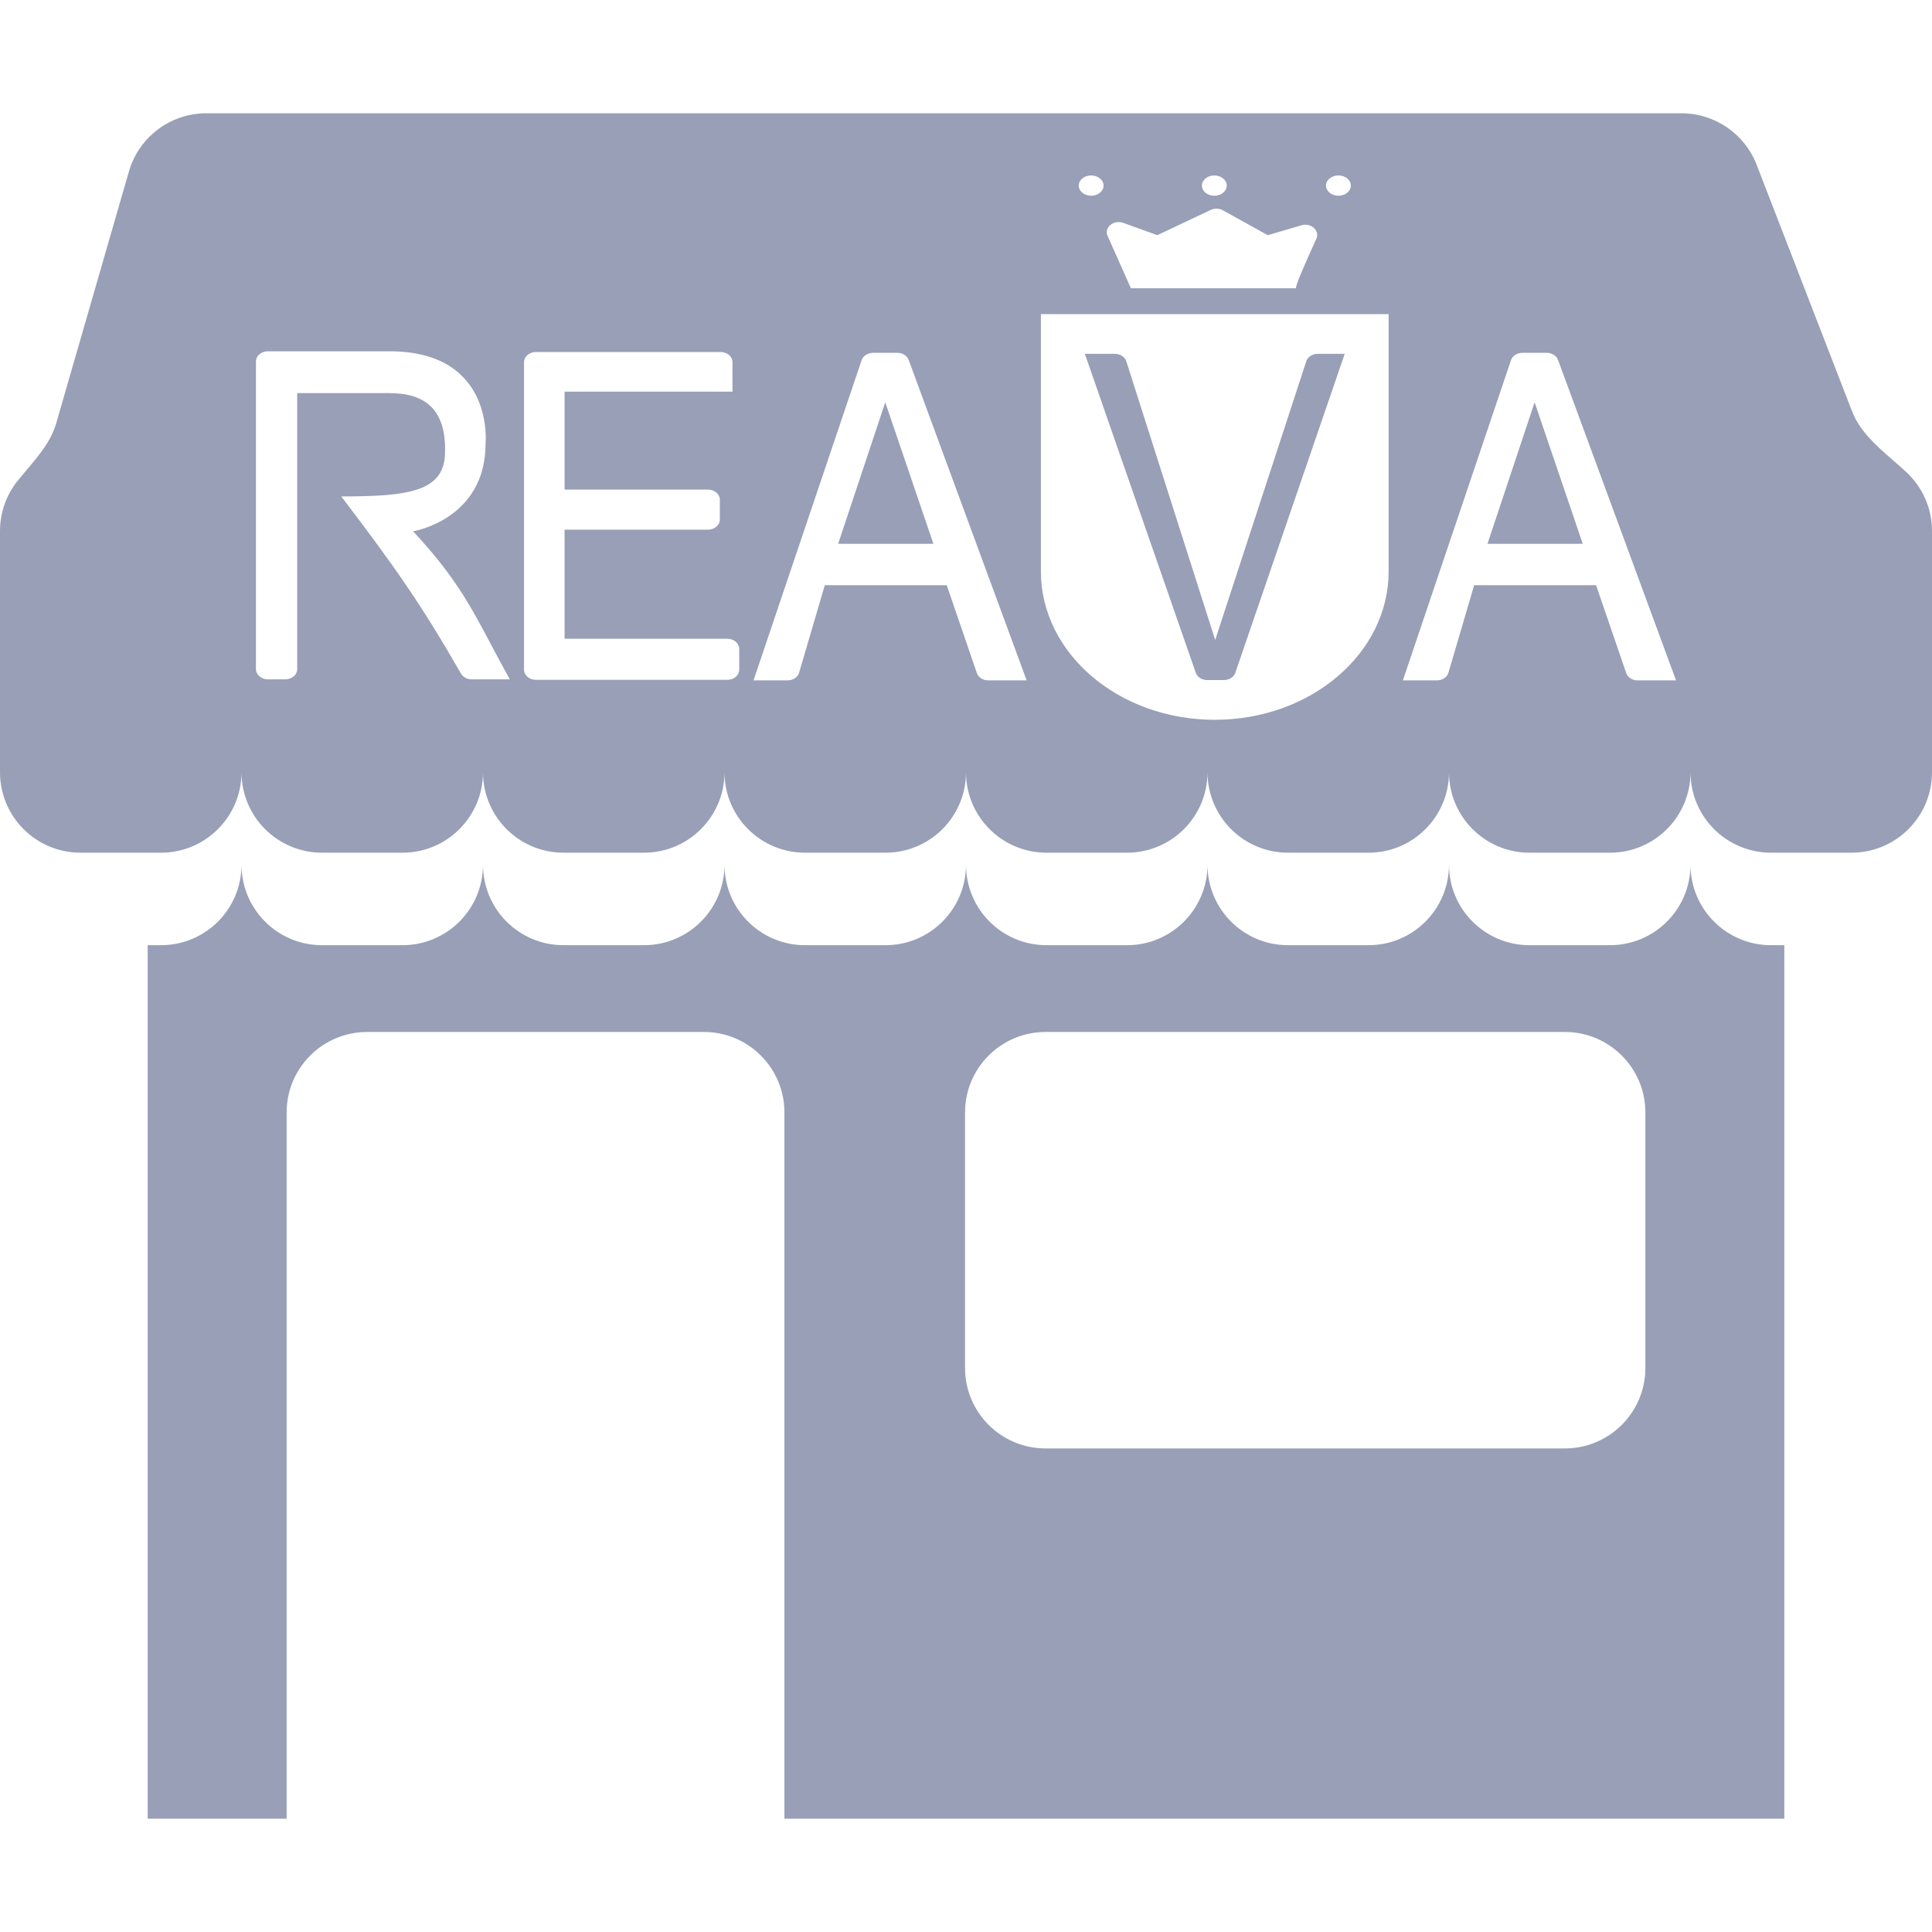 <svg width="48" height="48" viewBox="0 0 48 48" fill="none" xmlns="http://www.w3.org/2000/svg">
<g id="icons/trigger" clip-path="url(#clip0_143_25940)">
<path id="Subtract" fill-rule="evenodd" clip-rule="evenodd" d="M43.643 4.093C43.345 3.323 42.604 2.815 41.778 2.815H5.125C4.234 2.815 3.45 3.404 3.203 4.26L1.396 10.518C1.268 10.961 0.962 11.322 0.66 11.678L0.66 11.678C0.587 11.765 0.513 11.852 0.443 11.939C0.166 12.282 0 12.719 0 13.194V15.353V19.185C0 20.29 0.895 21.185 2 21.185H4C5.105 21.185 6 20.29 6 19.185C6 20.29 6.895 21.185 8 21.185H10C11.105 21.185 12 20.29 12 19.185C12 20.29 12.895 21.185 14 21.185H16C17.105 21.185 18 20.29 18 19.185C18 20.29 18.895 21.185 20 21.185H22C23.105 21.185 24 20.29 24 19.185C24 20.29 24.895 21.185 26 21.185H28C29.105 21.185 30 20.29 30 19.185C30 20.29 30.895 21.185 32 21.185H34C35.105 21.185 36 20.29 36 19.185C36 20.29 36.895 21.185 38 21.185H40C41.105 21.185 42 20.29 42 19.185C42 20.29 42.895 21.185 44 21.185H46C47.105 21.185 48 20.29 48 19.185V15.353V13.194C48 12.616 47.755 12.095 47.363 11.73C47.257 11.632 47.147 11.536 47.036 11.439L47.036 11.439C46.624 11.081 46.207 10.718 46.014 10.219L43.643 4.093ZM3.669 23.483V45.185H7.121V27.639C7.121 26.535 8.017 25.639 9.121 25.639H17.489C18.594 25.639 19.489 26.535 19.489 27.639V45.185H44.331V23.483H44C42.895 23.483 42 22.588 42 21.483C42 22.588 41.105 23.483 40 23.483H38C36.895 23.483 36 22.588 36 21.483C36 22.588 35.105 23.483 34 23.483H32C30.895 23.483 30 22.588 30 21.483C30 22.588 29.105 23.483 28 23.483H26C24.895 23.483 24 22.588 24 21.483C24 22.588 23.105 23.483 22 23.483H20C18.895 23.483 18 22.588 18 21.483C18 22.588 17.105 23.483 16 23.483H14C12.895 23.483 12 22.588 12 21.483C12 22.588 11.105 23.483 10 23.483H8C6.895 23.483 6 22.588 6 21.483C6 22.588 5.105 23.483 4 23.483H3.669ZM40.879 27.639C40.879 26.535 39.983 25.639 38.879 25.639H25.976C24.871 25.639 23.976 26.535 23.976 27.639V33.986C23.976 35.091 24.871 35.986 25.976 35.986H38.879C39.983 35.986 40.879 35.091 40.879 33.986V27.639ZM27.418 4.611C27.418 4.75 27.28 4.863 27.109 4.863C26.939 4.863 26.801 4.75 26.801 4.611C26.801 4.472 26.939 4.359 27.109 4.359C27.28 4.359 27.418 4.472 27.418 4.611ZM32.203 7.163H28.097L27.517 5.859C27.425 5.652 27.669 5.451 27.909 5.538L28.753 5.843L30.079 5.216C30.174 5.171 30.292 5.174 30.383 5.225L31.497 5.843L32.332 5.598C32.571 5.527 32.797 5.73 32.705 5.931C32.442 6.505 32.153 7.163 32.203 7.163ZM30.17 4.863C30.34 4.863 30.478 4.75 30.478 4.611C30.478 4.472 30.34 4.359 30.17 4.359C29.999 4.359 29.861 4.472 29.861 4.611C29.861 4.75 29.999 4.863 30.17 4.863ZM33.561 4.611C33.561 4.75 33.423 4.863 33.253 4.863C33.082 4.863 32.944 4.75 32.944 4.611C32.944 4.472 33.082 4.359 33.253 4.359C33.423 4.359 33.561 4.472 33.561 4.611ZM25.861 7.804V14.197C25.861 16.233 27.795 17.883 30.181 17.883C32.566 17.883 34.5 16.233 34.5 14.197V7.804H25.861ZM27.698 8.791H26.953L29.709 16.715C29.746 16.822 29.861 16.896 29.992 16.896H30.407C30.538 16.896 30.654 16.822 30.691 16.715L33.409 8.791H32.738C32.606 8.791 32.489 8.867 32.454 8.976L30.191 15.9L27.983 8.977C27.948 8.868 27.831 8.791 27.698 8.791ZM17.904 8.746H13.314C13.151 8.746 13.019 8.859 13.019 8.998V16.638C13.019 16.778 13.151 16.89 13.314 16.89H18.071C18.234 16.89 18.366 16.778 18.366 16.638V16.122C18.366 15.983 18.234 15.87 18.071 15.87H14.027V13.16H17.589C17.752 13.16 17.884 13.047 17.884 12.908V12.415C17.884 12.276 17.752 12.164 17.589 12.164H14.027V9.731H18.199V8.998C18.199 8.859 18.067 8.746 17.904 8.746ZM6.655 16.878H7.088C7.252 16.878 7.384 16.765 7.384 16.626V9.767H9.68C10.581 9.767 11.079 10.191 11.057 11.223C11.057 12.219 10.152 12.332 8.479 12.334C9.79 14.053 10.482 15.04 11.453 16.736C11.503 16.822 11.606 16.878 11.719 16.878H12.665C12.498 16.576 12.353 16.304 12.218 16.049C11.682 15.036 11.296 14.308 10.263 13.2C10.263 13.2 12.064 12.911 12.064 11.021C12.064 11.021 12.294 8.728 9.68 8.728H6.655C6.492 8.728 6.359 8.841 6.359 8.98V16.626C6.359 16.765 6.492 16.878 6.655 16.878ZM19.853 16.714L20.492 14.539H23.521L24.27 16.723C24.307 16.831 24.422 16.904 24.553 16.904H25.507L22.576 8.943C22.538 8.838 22.424 8.766 22.294 8.766H21.691C21.559 8.766 21.443 8.841 21.407 8.948L18.721 16.904H19.566C19.702 16.904 19.82 16.826 19.853 16.714ZM20.823 13.511H23.19L21.994 9.995L20.823 13.511ZM36.625 14.539L35.986 16.714C35.953 16.826 35.835 16.904 35.7 16.904H34.854L37.54 8.948C37.577 8.841 37.692 8.766 37.824 8.766H38.428C38.557 8.766 38.671 8.838 38.709 8.943L41.641 16.904H40.687C40.555 16.904 40.44 16.831 40.403 16.723L39.654 14.539H36.625ZM39.323 13.511H36.956L38.127 9.995L39.323 13.511Z" fill="#989FB7"/>
</g>
<defs>
<clipPath id="clip0_143_25940">
<rect width="48" height="48" fill="white"/>
</clipPath>
</defs>
</svg>

